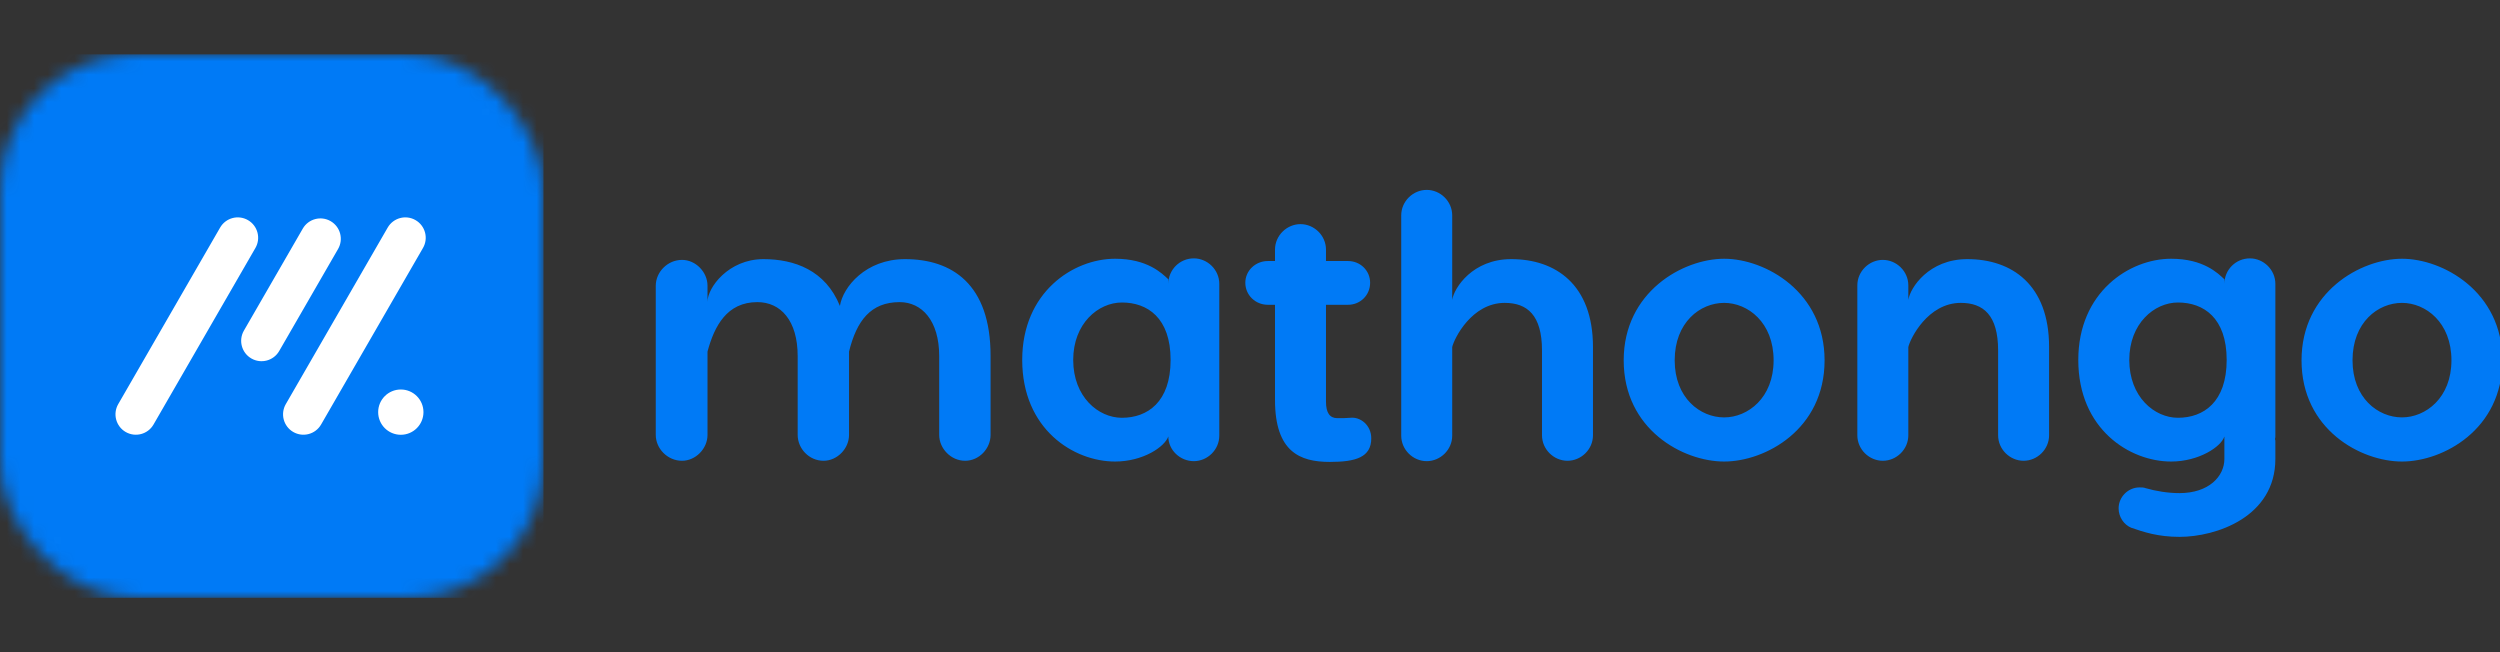 <svg width="184" height="48" viewBox="0 0 184 48" fill="none" xmlns="http://www.w3.org/2000/svg">
<rect x="0" y="0" width="184" height="48" fill="#333333" stroke="none"/>
<g clip-path="url(#clip0_27705_2760)">
<rect x="4" y="8" width="32" height="32" fill="white"/>
<mask id="mask0_27705_2760" style="mask-type:alpha" maskUnits="userSpaceOnUse" x="0" y="4" width="40" height="40">
<rect y="4" width="40" height="40" rx="10" fill="white"/>
</mask>
<g mask="url(#mask0_27705_2760)">
<path fill-rule="evenodd" clip-rule="evenodd" d="M38 44H2C0.895 44 0 43.105 0 42V6C0 4.896 0.895 4 2 4H38C39.105 4 40 4.896 40 6V42C40 43.105 39.105 44 38 44ZM29.5 32C30.421 32 31.167 31.254 31.167 30.333C31.167 29.413 30.421 28.667 29.5 28.667C28.579 28.667 27.833 29.413 27.833 30.333C27.833 31.254 28.579 32 29.5 32ZM18.25 16.201C17.532 15.786 16.615 16.032 16.201 16.75L8.701 29.744C8.287 30.462 8.533 31.38 9.25 31.794C9.967 32.209 10.885 31.963 11.299 31.245L18.799 18.25C19.213 17.533 18.967 16.615 18.25 16.201ZM24.333 16.276C23.616 15.862 22.698 16.108 22.284 16.826L17.951 24.334C17.537 25.051 17.782 25.969 18.5 26.383C19.217 26.798 20.135 26.552 20.549 25.834L24.882 18.326C25.297 17.608 25.051 16.691 24.333 16.276ZM30.583 16.201C29.866 15.786 28.948 16.032 28.534 16.75L21.034 29.744C20.62 30.462 20.866 31.38 21.583 31.794C22.301 32.209 23.218 31.963 23.632 31.245L31.132 18.25C31.547 17.533 31.301 16.615 30.583 16.201Z" fill="#007AF6"/>
</g>
<path fill-rule="evenodd" clip-rule="evenodd" d="M148.937 33.913C147.929 33.913 147.061 33.073 147.061 32.037V25.792C147.061 23.188 145.969 22.292 144.317 22.292C141.881 22.292 140.593 24.924 140.453 25.54V32.037C140.453 33.073 139.585 33.913 138.576 33.913C137.568 33.913 136.7 33.073 136.7 32.037V21.004C136.7 19.968 137.568 19.128 138.576 19.128C139.585 19.128 140.453 19.968 140.453 21.004V22.068C140.593 21.172 141.965 19.072 144.793 19.072C148.069 19.072 150.813 20.948 150.813 25.54V32.037C150.813 33.073 149.945 33.913 148.937 33.913ZM126.897 33.969C123.873 33.969 119.504 31.617 119.504 26.52C119.504 21.48 123.873 19.044 126.897 19.044C129.921 19.044 134.289 21.48 134.289 26.52C134.289 31.617 129.921 33.969 126.897 33.969ZM126.897 22.292C125.133 22.292 123.257 23.72 123.257 26.52C123.257 29.292 125.133 30.721 126.897 30.721C128.633 30.721 130.537 29.292 130.537 26.52C130.537 23.72 128.633 22.292 126.897 22.292ZM115.367 33.913C114.359 33.913 113.491 33.073 113.491 32.037V25.792C113.491 23.188 112.399 22.292 110.747 22.292C108.311 22.292 107.023 24.924 106.883 25.54V32.065C106.883 33.101 106.015 33.941 105.006 33.941C103.998 33.941 103.13 33.101 103.13 32.065V15.852C103.13 14.816 103.998 13.976 105.006 13.976C106.015 13.976 106.883 14.816 106.883 15.852V22.068C107.023 21.172 108.395 19.072 111.223 19.072C114.499 19.072 117.243 20.948 117.243 25.54V32.037C117.243 33.073 116.375 33.913 115.367 33.913ZM98.433 30.777C98.825 30.777 99.021 30.777 99.385 30.749C100.113 30.665 100.925 31.281 100.925 32.261C100.925 33.661 99.777 33.997 97.873 33.997C95.689 33.997 93.84 33.269 93.84 29.432V22.432H93.308C92.412 22.432 91.656 21.732 91.656 20.808C91.656 19.912 92.412 19.212 93.308 19.212H93.84V18.372C93.84 17.336 94.708 16.496 95.717 16.496C96.725 16.496 97.593 17.336 97.593 18.372V19.212H99.217C100.113 19.212 100.841 19.912 100.841 20.808C100.841 21.732 100.113 22.432 99.217 22.432H97.593V29.572C97.593 30.385 97.873 30.777 98.433 30.777ZM87.864 33.941C86.856 33.941 85.988 33.129 85.988 32.121C85.736 32.877 84.14 33.969 82.068 33.969C79.016 33.969 75.235 31.589 75.235 26.492C75.235 21.508 78.988 19.044 82.068 19.044C84.448 19.044 85.512 20.108 85.988 20.556V20.892C85.988 19.856 86.828 19.016 87.864 19.016C88.872 19.016 89.74 19.856 89.74 20.892V32.065C89.74 33.101 88.872 33.941 87.864 33.941ZM82.572 22.264C80.836 22.264 78.988 23.804 78.988 26.492C78.988 29.208 80.836 30.749 82.572 30.749C84.448 30.749 86.156 29.6 86.156 26.492C86.156 23.384 84.448 22.264 82.572 22.264ZM71.03 33.913C69.994 33.913 69.125 33.017 69.125 32.009V26.212C69.125 23.58 67.837 22.236 66.213 22.236C64.085 22.236 63.049 23.608 62.489 25.876V32.009C62.489 33.017 61.621 33.913 60.613 33.913C59.549 33.913 58.709 33.017 58.709 32.009V26.212C58.709 23.58 57.449 22.236 55.741 22.236C53.501 22.236 52.577 24 52.073 25.876V32.009C52.073 33.017 51.205 33.913 50.196 33.913C49.132 33.913 48.264 33.017 48.264 32.009V21.032C48.264 20.024 49.132 19.128 50.196 19.128C51.205 19.128 52.073 20.024 52.073 21.032V22.208C52.073 21.172 53.613 19.072 56.189 19.072C58.457 19.072 60.753 19.884 61.817 22.516C62.041 21.116 63.721 19.072 66.605 19.072C70.05 19.072 72.906 20.892 72.906 26.184V32.009C72.906 33.017 72.066 33.913 71.03 33.913Z" fill="#007AF6"/>
<path fill-rule="evenodd" clip-rule="evenodd" d="M176.786 33.969C173.762 33.969 169.393 31.616 169.393 26.52C169.393 21.48 173.762 19.044 176.786 19.044C179.81 19.044 184.178 21.48 184.178 26.52C184.178 31.616 179.81 33.969 176.786 33.969ZM176.786 22.292C175.022 22.292 173.146 23.72 173.146 26.52C173.146 29.292 175.022 30.72 176.786 30.72C178.522 30.72 180.426 29.292 180.426 26.52C180.426 23.72 178.522 22.292 176.786 22.292ZM160.411 39.513C158.815 39.513 157.751 39.149 156.855 38.841C156.322 38.617 155.93 38.057 155.93 37.413C155.93 36.573 156.631 35.873 157.471 35.873C157.639 35.873 157.779 35.873 157.919 35.929C158.703 36.153 159.571 36.293 160.411 36.293C162.567 36.293 163.715 35.061 163.715 33.773V32.484V32.232C163.715 32.176 163.715 32.148 163.715 32.12C163.491 32.876 161.839 33.969 159.795 33.969C156.743 33.969 152.962 31.588 152.962 26.492C152.962 21.508 156.715 19.044 159.795 19.044C162.175 19.044 163.239 20.108 163.715 20.556V20.892C163.715 19.856 164.555 19.016 165.591 19.016C166.599 19.016 167.467 19.856 167.467 20.892L167.467 32.064C167.467 32.148 167.467 32.232 167.439 32.316C167.467 32.372 167.467 32.428 167.467 32.484V33.773C167.467 38.057 163.099 39.513 160.411 39.513ZM160.299 22.264C158.563 22.264 156.715 23.804 156.715 26.492C156.715 29.208 158.563 30.748 160.299 30.748C162.175 30.748 163.883 29.6 163.883 26.492C163.883 23.384 162.175 22.264 160.299 22.264Z" fill="#007AF6"/>
</g>
<defs>
<clipPath id="clip0_27705_2760">
<rect width="184" height="48" fill="white"/>
</clipPath>
</defs>
</svg>
